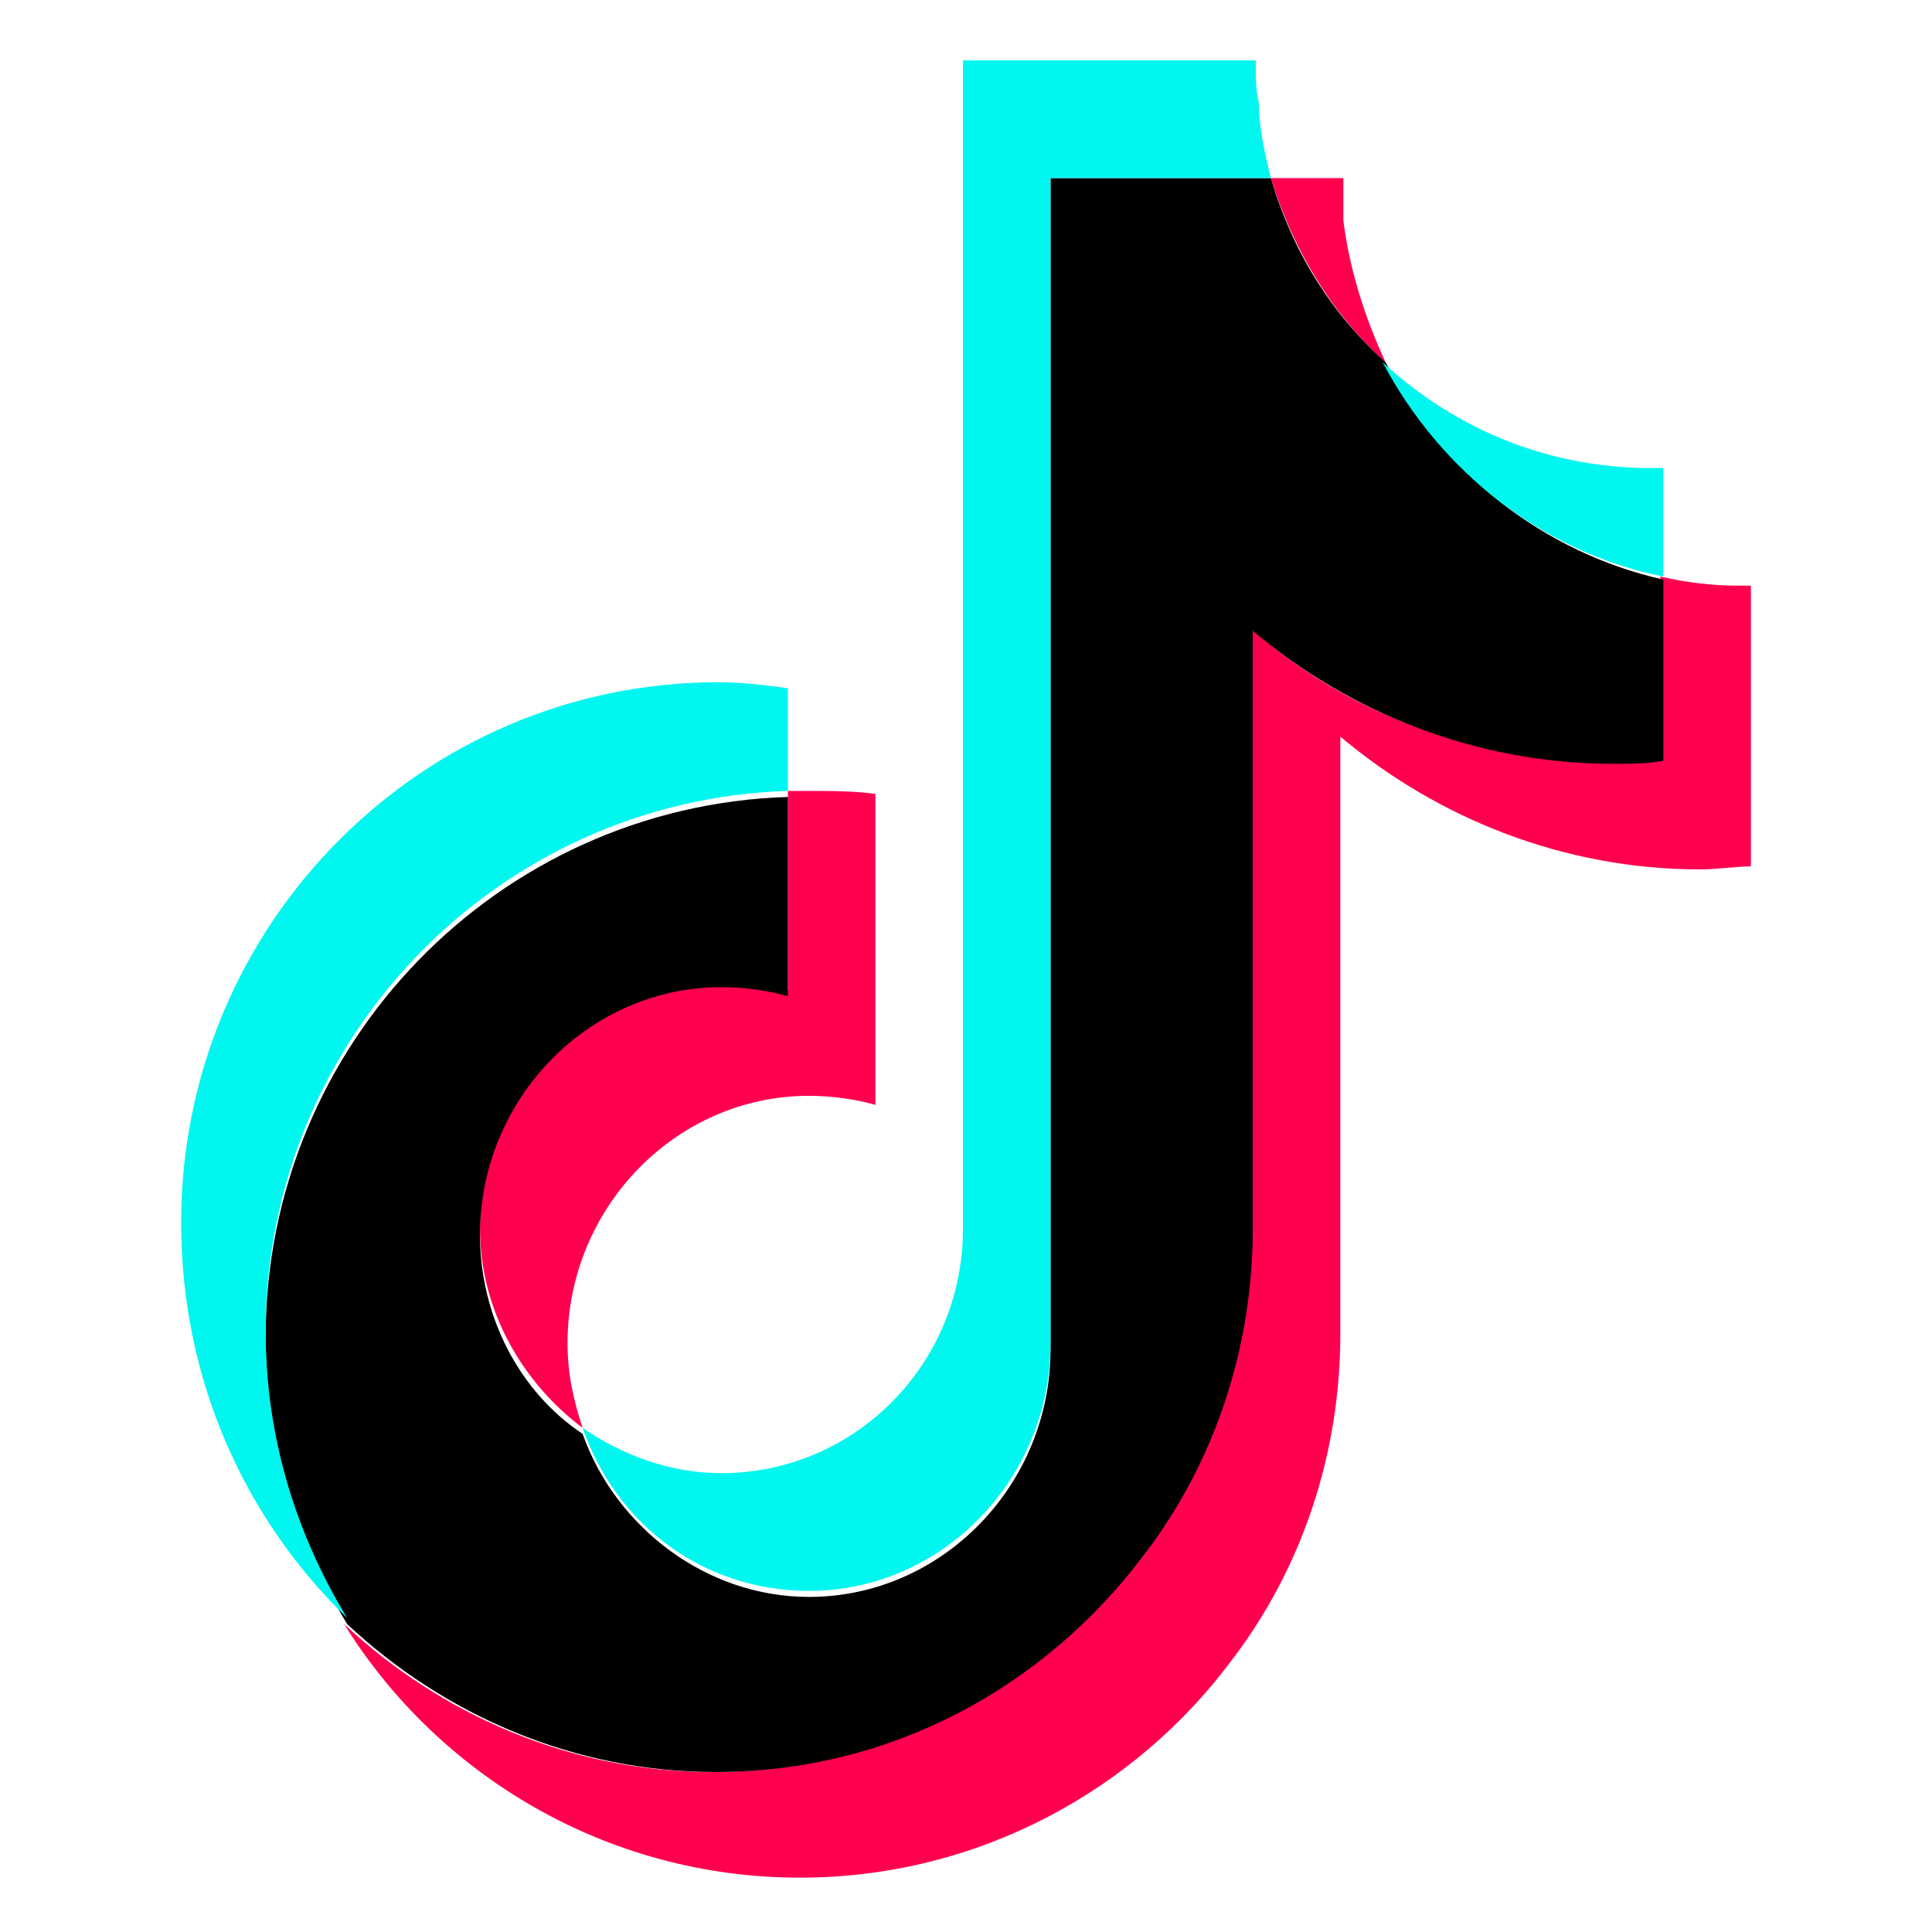<svg viewBox="0 0 64 64" xmlns="http://www.w3.org/2000/svg"><style>.st11{fill:#ff004f}.st12{fill:#00f7ef}</style><g id="Layer_11"><path class="st11" d="M58 19.4v9.3c-.5 0-1.1.1-1.7.1-4.5 0-8.7-1.7-11.9-4.4v19.8c0 4-1.3 7.8-3.6 10.8-3.2 4.3-8.4 7.2-14.3 7.2-6.4 0-12-3.4-15.1-8.4 3.2 3 7.5 4.9 12.2 4.9 5.8 0 11-2.8 14.2-7.2 2.2-3 3.6-6.7 3.6-10.8V20.8c3.2 2.8 7.3 4.4 11.9 4.4.6 0 1.1 0 1.7-.1v-6c.9.2 1.7.3 2.6.3h.4z"/><path class="st11" d="M29 26.3v10.3c-.7-.2-1.5-.3-2.2-.3-4.4 0-8 3.7-8 8.2 0 1 .2 1.9.5 2.8-2-1.5-3.4-3.9-3.4-6.6 0-4.5 3.6-8.2 8-8.2.8 0 1.5.1 2.2.3v-6.6h.6c.8 0 1.6 0 2.3.1zM45.9 12c-1.8-1.6-3.1-3.8-3.8-6.1h2.4v1.4c.2 1.6.7 3.2 1.4 4.7z"/><path d="M55.1 19.2v6c-.5.1-1.1.1-1.7.1-4.5 0-8.7-1.7-11.9-4.4v19.8c0 4-1.3 7.8-3.6 10.8-3.3 4.4-8.4 7.2-14.2 7.2-4.7 0-9-1.9-12.2-4.9-1.7-2.8-2.7-6-2.7-9.5 0-9.7 7.7-17.6 17.3-17.9V33c-.7-.2-1.5-.3-2.2-.3-4.4 0-8 3.7-8 8.2 0 2.7 1.3 5.2 3.4 6.6 1.1 3.1 4.1 5.4 7.5 5.4 4.4 0 8-3.7 8-8.2V5.9h7.3c.7 2.4 2 4.5 3.8 6.1 1.8 3.6 5.2 6.3 9.2 7.2z"/><path class="st12" d="M26.1 22.8v3.4c-9.6.3-17.3 8.2-17.3 17.9 0 3.5 1 6.7 2.7 9.5C8.1 50.3 6 45.7 6 40.5c0-9.9 8-17.9 17.8-17.9.8 0 1.6.1 2.3.2z"/><path class="st12" d="M42.1 5.9h-7.3v38.6c0 4.5-3.6 8.2-8 8.2-3.5 0-6.4-2.2-7.5-5.4 1.3.9 2.9 1.5 4.6 1.5 4.4 0 8-3.6 8-8.1V2h9.7v.2c0 .4 0 .8.1 1.2 0 .8.2 1.7.4 2.5zm13 9.6v3.6c-4-.8-7.4-3.5-9.3-7.1 2.5 2.3 5.7 3.6 9.3 3.5z"/></g></svg>